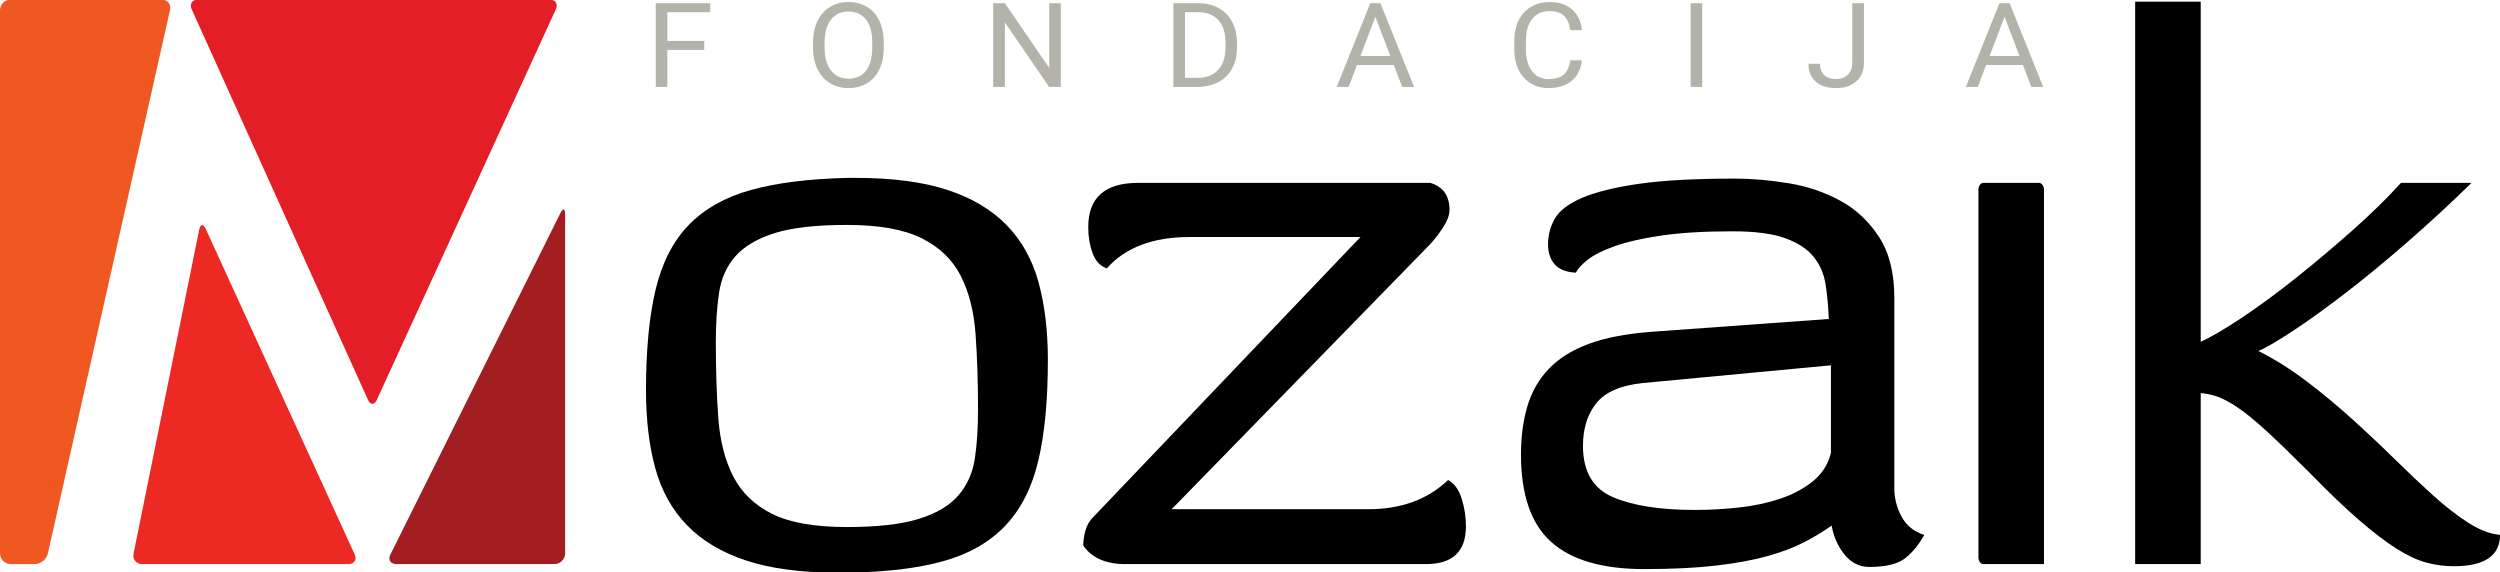 <?xml version="1.0" encoding="UTF-8"?>
<!DOCTYPE svg PUBLIC "-//W3C//DTD SVG 1.1//EN" "http://www.w3.org/Graphics/SVG/1.1/DTD/svg11.dtd">
<!-- Creator: CorelDRAW X7 -->
<svg xmlns="http://www.w3.org/2000/svg" xml:space="preserve" width="900px" height="206px" version="1.1" shape-rendering="geometricPrecision" text-rendering="geometricPrecision" image-rendering="optimizeQuality" fill-rule="evenodd" clip-rule="evenodd"
viewBox="0 0 90000000 20599897"
 xmlns:xlink="http://www.w3.org/1999/xlink">
 <g id="Layer_x0020_1">
  <g id="_3095973219696">
   <path fill="black" fill-rule="nonzero" d="M23255376 14062124c0,-1455949 115276,-2667881 346182,-3635916 230906,-967797 628584,-1743429 1192917,-2326069 564095,-582048 1308428,-1002050 2231698,-1258940 923270,-257245 2078037,-402521 3462647,-437127l333781 0c1316814,0 2415124,146103 3296347,437127 880514,291024 1590595,714923 2128706,1271814 539057,556774 919373,1242287 1141775,2055951 222048,813545 333662,1743075 333662,2788472 0,1456185 -115630,2667881 -346536,3635915 -230788,967916 -628230,1747445 -1193035,2338707 -564450,591025 -1307956,1015042 -2231462,1271696 -923389,257126 -2077919,393780 -3463238,411615l-332953 0c-1317169,0 -2415952,-146103 -3296584,-437245 -880632,-290670 -1590358,-714687 -2128706,-1271460 -538939,-556891 -919963,-1241933 -1141893,-2056069 -221930,-813545 -333308,-1743193 -333308,-2788471zm11953496 704411c0,-1008546 -29528,-1923785 -89410,-2744771 -60236,-820750 -239764,-1521500 -538820,-2103431 -299647,-580868 -769608,-1029924 -1411185,-1346696 -641104,-315946 -1534846,-474214 -2680637,-474214 -1111538,0 -1979296,98504 -2603274,294568 -624687,197126 -1094531,475040 -1410831,833624 -316772,359410 -513426,799608 -589844,1321421 -77244,521694 -115630,1107404 -115630,1757130 0,1009019 30118,1923667 89528,2744653 60118,820750 239410,1522209 538702,2103431 299174,581458 765711,1030514 1398074,1346814 632719,316418 1530004,474332 2693275,474332 1094531,0 1958155,-98268 2591109,-295040 632482,-196300 1106932,-478348 1423469,-846616 316300,-367324 513190,-808349 590080,-1320594 76890,-513073 115394,-1094413 115394,-1744611z"/>
   <path fill="black" fill-rule="nonzero" d="M48976546 8533133l-6156867 0c-1316578,0 -2308116,376536 -2975322,1128782 -239174,-85512 -410316,-269528 -512718,-551694 -102875,-282166 -154489,-594096 -154489,-936144 0,-1059806 598939,-1590477 1795871,-1590477l10517626 0c461104,137008 692010,461930 692010,975003 0,188386 -85394,410316 -256064,666734 -171142,256772 -350670,479056 -539175,666852l-9208607 9439867 7079429 0c1180160,0 2138037,-349962 2873629,-1051656 221694,119764 384922,342756 486970,667088 103110,324804 154134,658703 154134,1000042 0,906735 -479411,1359925 -1436697,1359925l-10824713 0c-701222,0 -1205318,-222166 -1513705,-667207 0,-170433 25630,-350315 76890,-538229 51615,-188032 145631,-350789 282166,-487797l9619632 -10081089z"/>
   <path fill="black" fill-rule="nonzero" d="M68196557 17593275c0,341693 85394,674765 256536,998979 171260,324095 444450,546025 820750,665316 -188386,341458 -414804,619372 -679844,832680 -265158,213307 -696852,319843 -1295673,319843 -358347,0 -658112,-149528 -897404,-448820 -240118,-299174 -393190,-645356 -461458,-1039373 -291142,204922 -615946,402639 -975120,590317 -359293,188268 -795120,355158 -1308193,500198 -512599,145512 -1133388,261024 -1859532,346182 -727089,85512 -1594965,128504 -2603983,128504 -1505201,0 -2620519,-324804 -3347489,-974884 -727089,-649727 -1090279,-1701501 -1090279,-3154969 0,-632482 77244,-1209925 230906,-1731737 154253,-521458 410552,-970515 769609,-1346342 359528,-376419 837994,-675711 1436460,-897995 598702,-221929 1350476,-367560 2257211,-436182l6387536 -461694c-17244,-444568 -55394,-859727 -115276,-1244177 -60354,-384922 -205276,-718466 -436418,-1000514 -230434,-282048 -572836,-504096 -1026027,-666734 -453190,-162284 -1081302,-244253 -1885162,-244253 -1025908,0 -1885871,51851 -2578235,154253 -692128,102874 -1253153,230788 -1679768,385040 -428269,153662 -748467,316300 -962247,487442 -214371,170788 -354804,324686 -423072,461458 -342402,-16653 -594096,-115512 -756970,-295158 -162402,-179174 -243544,-423308 -243544,-730632 0,-324922 81142,-630356 243544,-917365 162874,-287126 487088,-536103 974766,-746576 487442,-210828 1167523,-379489 2039297,-506340 872010,-126379 2026422,-189804 3462883,-189804 615356,0 1261184,55630 1936895,166300 675238,111024 1295082,319961 1859532,627167 564687,307560 1030278,742797 1397956,1305948 367679,563978 551813,1297444 551813,2202053l0 6861869zm-2282723 -4442492l-6797734 641104c-787325,85748 -1338192,329292 -1655319,730750 -316182,402520 -473860,910750 -473860,1526460 0,923743 359174,1539217 1076932,1847131 718467,307796 1702209,461576 2950047,461576 529608,0 1064531,-29528 1603115,-89764 539292,-59882 1034766,-166536 1488547,-320788 452363,-153544 841419,-362718 1166578,-628703 324449,-264685 538584,-602363 641694,-1012443l0 -3155323z"/>
   <path fill="black" fill-rule="nonzero" d="M73583343 20307219l-2179849 0c-99449,0 -179882,-109725 -179882,-244725l0 -13234287c0,-134882 80433,-244489 179882,-244489l1999966 0c99213,0 179883,109607 179883,244489l0 13479012z"/>
   <path fill="black" fill-rule="nonzero" d="M88973974 6583600c-769491,752718 -1547721,1471067 -2334455,2154809 -786735,684096 -1530713,1295436 -2231463,1834257 -701576,538466 -1325673,987522 -1872761,1346460 -547206,359174 -957994,598702 -1231066,718112 581222,291142 1154058,650198 1718154,1077759 564687,427324 1111539,880986 1641973,1359216 530080,478820 1039137,957876 1526579,1436696 486970,479057 952680,919137 1398074,1321067 444569,401812 867404,730986 1269216,987522 402167,256654 782128,402167 1141893,436182 0,752483 -556064,1128547 -1667248,1128547 -325277,0 -650081,-42638 -975003,-128032 -325158,-85748 -684332,-252402 -1077759,-500316 -393190,-247914 -842128,-590199 -1346224,-1026027 -504686,-436300 -1098900,-1004530 -1782642,-1705870 -633073,-632482 -1154176,-1137405 -1564847,-1513469 -410552,-376064 -757325,-658112 -1039018,-846852 -282521,-187914 -521695,-315946 -718349,-384450 -196654,-68150 -397796,-111260 -603072,-128386l0 6156157 -2360203 0 0 -20246273 2360203 0 0 12243221c376300,-170670 872601,-461458 1488311,-872246 615592,-410198 1260594,-884648 1936304,-1423469 675593,-538702 1351067,-1107404 2026541,-1705870 675829,-598230 1261066,-1170948 1757012,-1718745l2539850 0z"/>
   <path fill="#F05822" fill-rule="nonzero" d="M386576 -15472c-212717,0 -386694,173858 -386694,386575l0 19549540c0,212599 173977,386694 386694,386694l864569 0c212717,0 424726,-169725 471261,-377245l4398437 -19568083c46535,-207993 -89174,-377481 -302363,-377481l-5431904 0z"/>
   <path fill="#E31E26" fill-rule="nonzero" d="M7129625 -15472c-212717,0 -315119,158386 -227599,352559l6344190 14055392c87402,193937 231497,194410 320079,826l6443639 -14057280c88820,-193229 -12756,-351497 -225591,-351497l-12654718 0z"/>
   <path fill="#ED2924" fill-rule="nonzero" d="M4808398 19928320c-42401,208583 97087,378899 310041,378899l7423129 0c212363,0 314293,-158150 225828,-351379l-5359739 -11711606c-88465,-193465 -195355,-181181 -237756,27048l-2361503 11657038z"/>
   <path fill="#A31E21" fill-rule="nonzero" d="M20172573 7674587c94961,-190040 172441,-171851 172441,40512l0 12205308c0,212717 -173977,386930 -387048,386930l-5688440 0c-212954,0 -309568,-155906 -214725,-346182l6117772 -12286568z"/>
   <polygon fill="#B3B3A9" fill-rule="nonzero" points="25353374,1797879 24024866,1797879 24024866,3128985 23607582,3128985 23607582,114922 25568335,114922 25568335,439726 24024866,439726 24024866,1472957 25353374,1472957 "/>
   <path fill="#B3B3A9" fill-rule="nonzero" d="M31400634 1524453c0,-357285 -75119,-631655 -226182,-822876 -150827,-190985 -361655,-286537 -632482,-286537 -263977,0 -471615,95552 -623033,286537 -151182,191221 -229253,456615 -233505,796065l0 221339c0,346536 76300,618781 229135,816971 153189,198071 363426,296929 631655,296929 269883,0 478348,-93543 626222,-280630 147756,-186733 223820,-454962 228190,-804215l0 -223583zm415394 194528c0,295749 -52323,553230 -156614,773388 -104174,220040 -252284,388229 -443505,504096 -191339,115866 -414332,173622 -669687,173622 -249095,0 -470316,-57992 -662955,-174804 -192756,-116575 -342638,-282874 -449174,-498898 -106536,-215788 -161221,-466183 -164056,-750239l0 -217323c0,-289843 52796,-545789 158623,-768073 106063,-222520 255591,-392599 449056,-510356 193465,-118110 415041,-177165 664254,-177165 253465,0 477285,58228 670750,175276 193583,116457 342520,285591 446694,506930 104291,221339 156614,478938 156614,773388l0 190158z"/>
   <polygon fill="#B3B3A9" fill-rule="nonzero" points="38187620,3128985 37768209,3128985 36174662,806104 36174662,3128985 35754661,3128985 35754661,114922 36174662,114922 37772343,2447841 37772343,114922 38187620,114922 "/>
   <path fill="#B3B3A9" fill-rule="nonzero" d="M42659049 439726l0 2364336 439489 0c321615,0 572010,-95551 750947,-285945 178820,-190749 268229,-461931 268229,-814490l0 -176221c0,-342167 -84331,-608860 -252874,-798191 -169017,-190395 -408545,-286419 -718703,-289489l-487088 0zm-417521 2689140l0 -3014063 893625 0c275315,0 518977,58111 730868,173623 211181,116221 374528,281339 490040,494883 115276,214253 173387,459686 174686,737010l0 192520c0,284410 -57284,533505 -172560,747404 -115276,213898 -279804,378072 -493347,492757 -214135,114567 -462994,173268 -747050,175866l-876262 0z"/>
   <path fill="#B3B3A9" fill-rule="nonzero" d="M48976310 2015320l1076341 0 -539293 -1409767 -537048 1409767zm1200003 324922l-1326027 0 -297639 788743 -430867 0 1208625 -3014063 365670 0 1210988 3014063 -428387 0 -302363 -788743z"/>
   <path fill="#B3B3A9" fill-rule="nonzero" d="M56950425 2172643c-38976,318427 -162638,564805 -370631,738073 -207992,173387 -484844,259725 -829372,259725 -374174,0 -673703,-127559 -899176,-383268 -225591,-255237 -338032,-596577 -338032,-1024609l0 -289725c0,-280041 52559,-526419 157559,-739136 105119,-212363 254056,-375710 446931,-489805 192638,-113504 415749,-170669 669687,-170669 336260,0 605670,89645 808821,268347 202795,178347 320788,426143 354213,742324l-419765 0c-36142,-241299 -114685,-415394 -235748,-523584 -120946,-107834 -290080,-161693 -507521,-161693 -266930,0 -475868,93426 -627522,281458 -151418,187913 -227126,455198 -227126,801970l0 292088c0,327166 71929,587954 215315,780946 143504,193702 344056,290434 602364,290434 231851,0 409962,-50315 533505,-150236 124016,-100040 206221,-274135 246733,-522640l419765 0z"/>
   <polygon fill="#B3B3A9" fill-rule="nonzero" points="61280594,3128748 60863073,3128748 60863073,114685 61280594,114685 "/>
   <path fill="#B3B3A9" fill-rule="nonzero" d="M66682498 114803l419765 0 0 2134376c0,288662 -91182,514135 -272836,677010 -182126,162520 -424725,244134 -727324,244134 -314647,0 -559844,-76653 -734884,-229725 -175158,-153189 -263150,-367560 -263150,-643820l417402 0c0,172559 49843,306969 149056,403702 99213,96496 242717,144921 431576,144921 172205,0 311575,-52087 418702,-155079 106181,-103583 160157,-248505 161693,-434883l0 -2140636z"/>
   <path fill="#B3B3A9" fill-rule="nonzero" d="M71625660 2015320l1076342 0 -539175 -1409767 -537167 1409767zm1200004 324922l-1326028 0 -297992 788743 -430395 0 1208625 -3014063 365670 0 1210751 3014063 -428150 0 -302481 -788743z"/>
  </g>
 </g>
</svg>
